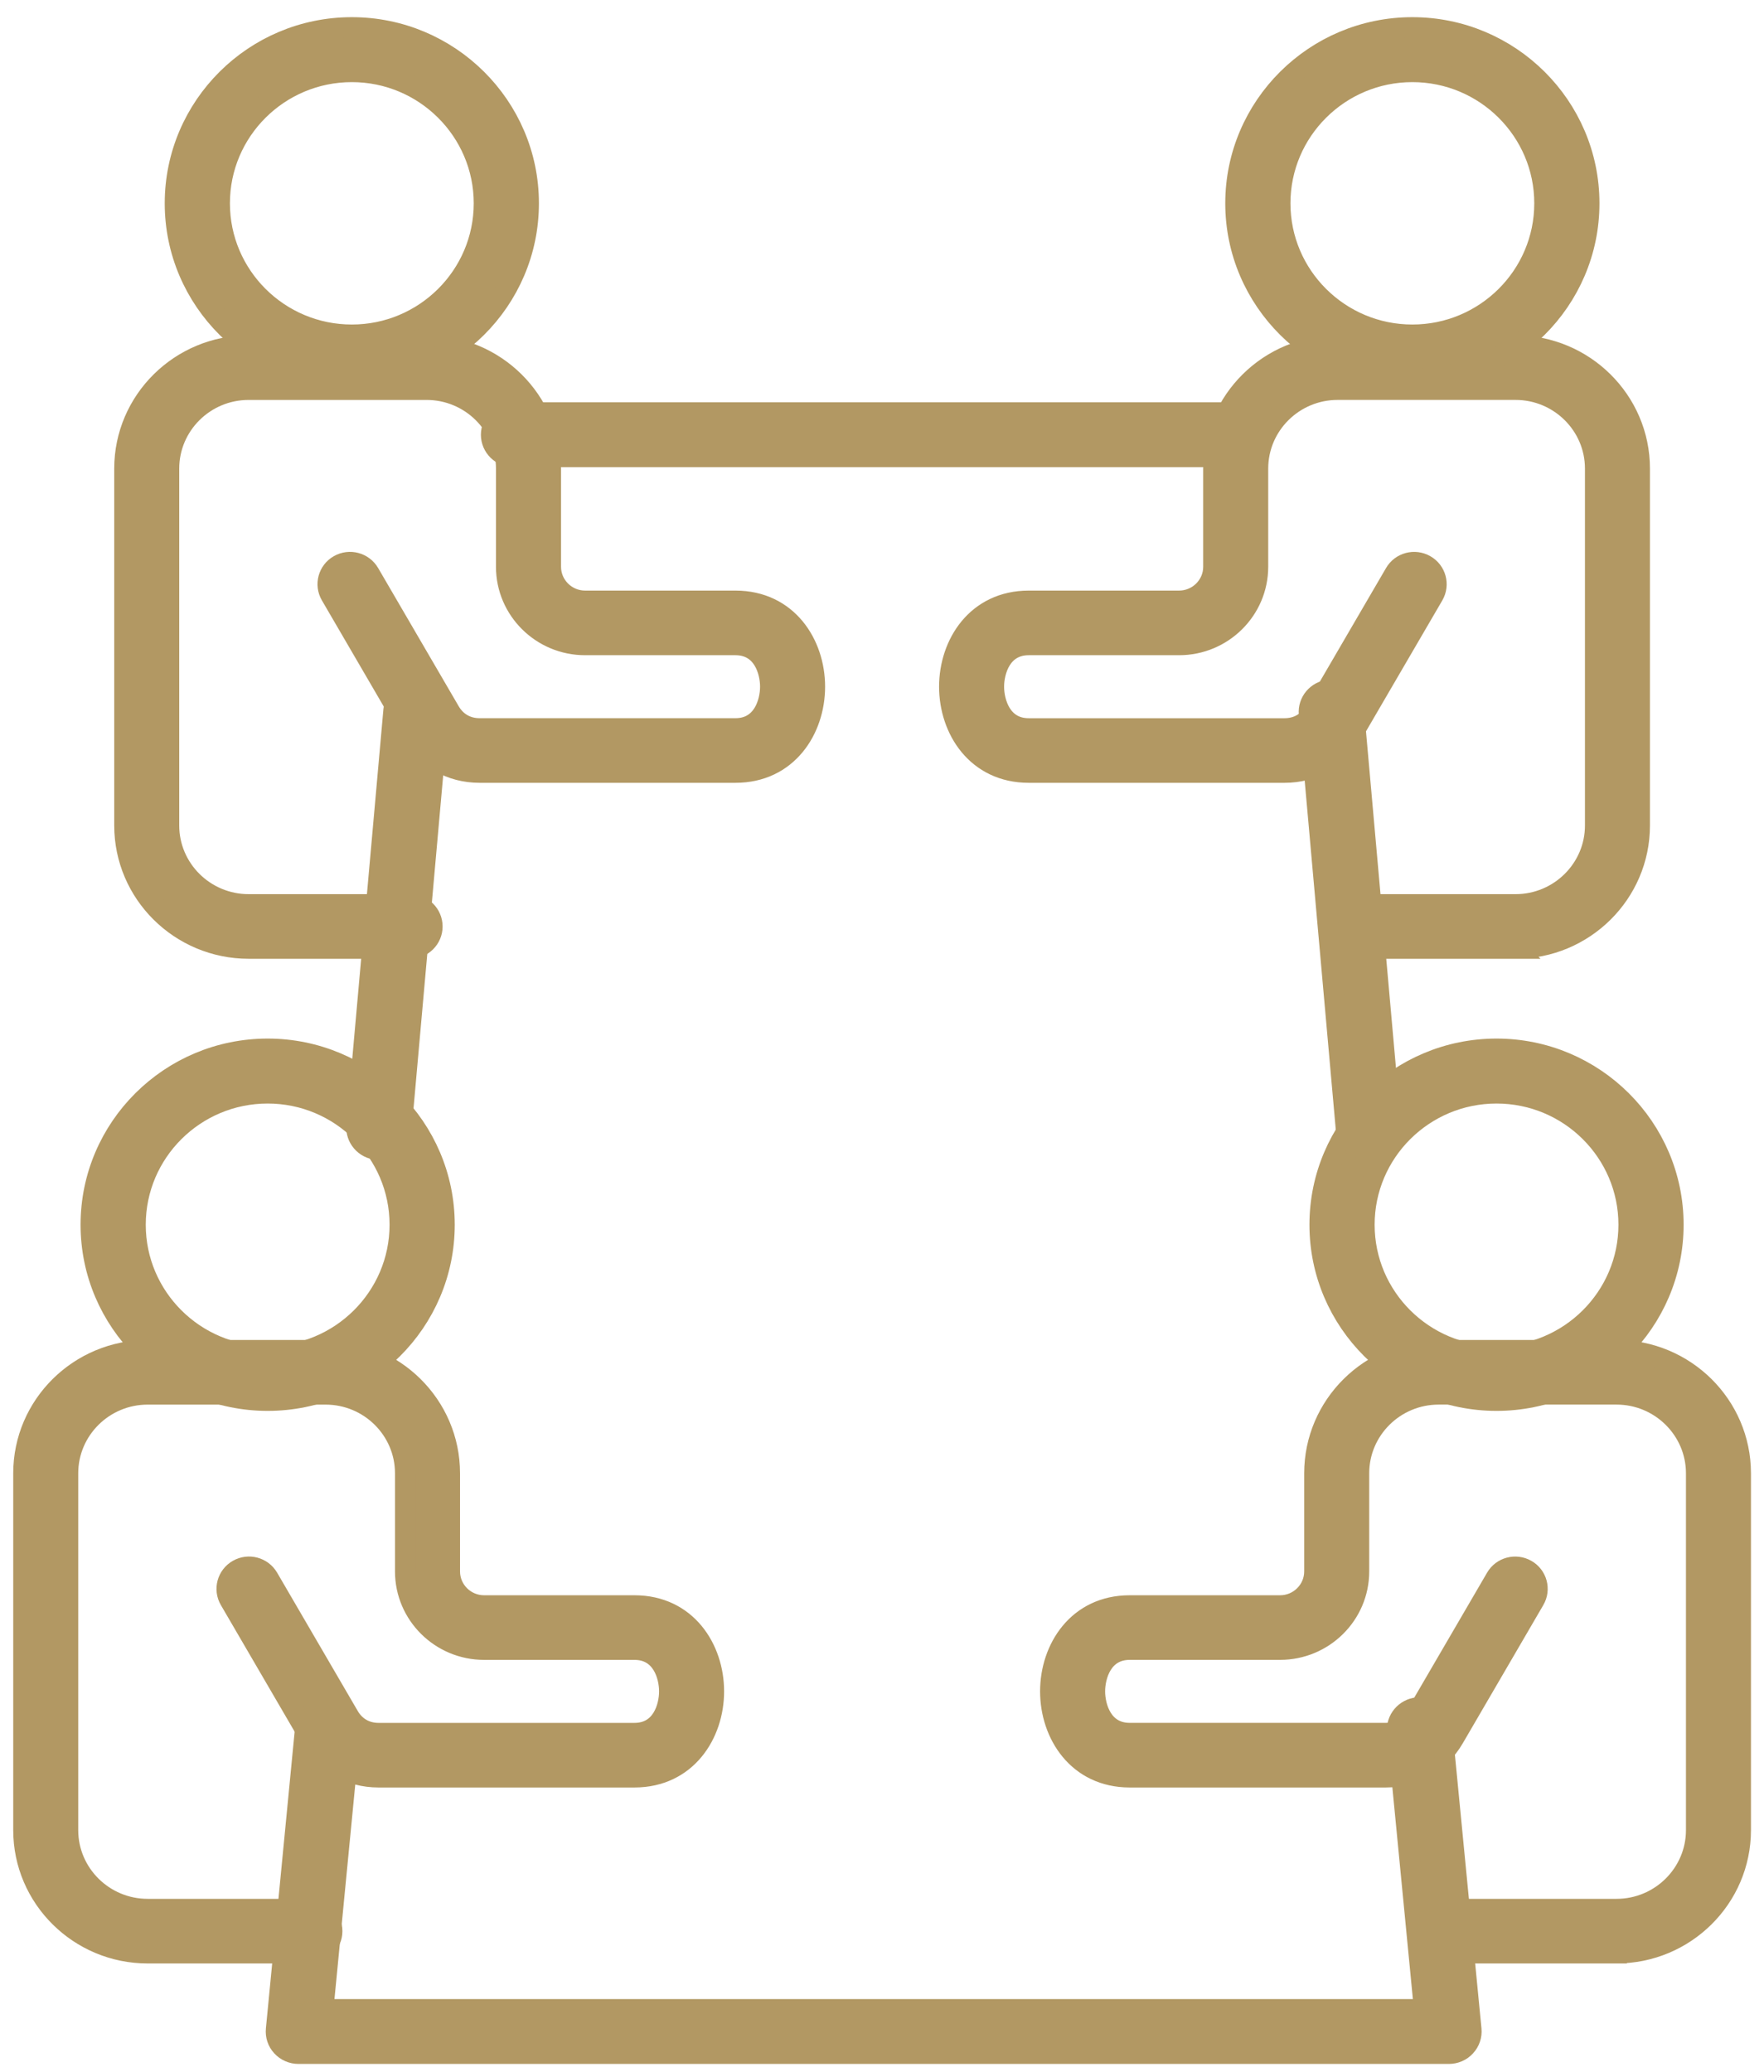 <?xml version="1.0" encoding="UTF-8"?>
<svg width="86px" height="101px" viewBox="0 0 86 101" version="1.1" xmlns="http://www.w3.org/2000/svg" xmlns:xlink="http://www.w3.org/1999/xlink">
    <!-- Generator: sketchtool 53 (72520) - https://sketchapp.com -->
    <title>C96F38EB-EF2D-45B9-9783-51C42220E6CA</title>
    <desc>Created with sketchtool.</desc>
    <g id="Page-1" stroke="none" stroke-width="1" fill="none" fill-rule="evenodd">
        <g id="05-ABOUT-Farmington-Hotel" transform="translate(-678, -1199)" fill="#B29863" fill-rule="nonzero" stroke="#B29863" stroke-width="1.008">
            <g id="Group-5" transform="translate(73, 1156)">
                <g id="noun-meeting-5534588" transform="translate(606.149, 44.341)">
                    <path d="M77.662,93.863 L69.753,93.863 C69.156,93.863 68.672,93.383 68.672,92.792 C68.672,92.198 69.156,91.721 69.753,91.721 L77.663,91.721 C79.805,91.721 81.55,89.991 81.55,87.87 L81.55,70.472 C81.55,68.351 79.804,66.621 77.663,66.621 L68.988,66.621 C66.844,66.621 65.1,68.351 65.1,70.472 L65.1,75.258 C65.1,77.357 63.378,79.064 61.259,79.064 L53.93,79.064 C52.586,79.064 52.225,80.345 52.225,81.104 C52.225,81.86 52.586,83.143 53.93,83.143 L66.402,83.143 C67.028,83.143 67.544,82.849 67.857,82.312 L71.785,75.573 C72.082,75.06 72.744,74.884 73.262,75.181 C73.778,75.475 73.956,76.131 73.656,76.644 L69.729,83.382 C69.024,84.591 67.812,85.285 66.402,85.285 L53.929,85.285 C51.391,85.285 50.062,83.181 50.062,81.104 C50.062,79.026 51.391,76.923 53.929,76.923 L61.258,76.923 C62.184,76.923 62.938,76.175 62.938,75.258 L62.938,70.472 C62.938,67.168 65.651,64.479 68.987,64.479 L77.662,64.479 C80.997,64.479 83.711,67.169 83.711,70.472 L83.711,87.869 C83.711,91.173 80.997,93.862 77.662,93.862 L77.662,93.863 Z" id="Path"></path>
                    <path d="M71.811,51.946 C68.255,51.946 65.364,54.822 65.364,58.358 C65.364,61.895 68.255,64.77 71.811,64.77 C75.367,64.77 78.258,61.894 78.258,58.358 C78.258,54.821 75.367,51.946 71.811,51.946 Z M71.811,66.928 C67.059,66.928 63.194,63.083 63.194,58.358 C63.194,53.632 67.059,49.788 71.811,49.788 C76.563,49.788 80.428,53.633 80.428,58.358 C80.428,63.084 76.562,66.928 71.811,66.928 L71.811,66.928 Z" id="Shape"></path>
                    <path d="M72.739,44.891 L64.865,44.891 C64.268,44.891 63.783,44.411 63.783,43.819 C63.783,43.228 64.268,42.748 64.865,42.748 L72.739,42.748 C74.88,42.748 76.626,41.02 76.626,38.897 L76.626,21.5 C76.626,19.376 74.88,17.649 72.739,17.649 L64.063,17.649 C61.92,17.649 60.176,19.376 60.176,21.5 L60.176,26.286 C60.176,28.386 58.453,30.093 56.334,30.093 L49.005,30.093 C47.66,30.093 47.3,31.373 47.3,32.132 C47.3,32.889 47.661,34.172 49.005,34.172 L61.477,34.172 C62.103,34.172 62.619,33.877 62.932,33.34 L66.86,26.601 C67.157,26.088 67.819,25.912 68.335,26.209 C68.853,26.503 69.03,27.159 68.732,27.672 L64.804,34.41 C64.099,35.62 62.887,36.313 61.478,36.313 L49.005,36.313 C46.467,36.313 45.138,34.209 45.138,32.132 C45.138,30.055 46.467,27.951 49.005,27.951 L56.334,27.951 C57.259,27.951 58.014,27.204 58.014,26.287 L58.014,21.501 C58.014,18.196 60.727,15.508 64.063,15.508 L72.738,15.508 C76.073,15.508 78.787,18.197 78.787,21.501 L78.787,38.897 C78.787,42.202 76.073,44.89 72.738,44.89 L72.739,44.891 Z" id="Path"></path>
                    <path d="M67.707,2.158 C64.152,2.158 61.26,5.033 61.26,8.57 C61.26,12.106 64.151,14.982 67.707,14.982 C71.264,14.982 74.155,12.107 74.155,8.57 C74.155,5.033 71.264,2.158 67.707,2.158 Z M67.707,17.14 C62.956,17.14 59.09,13.295 59.09,8.57 C59.09,3.845 62.956,0 67.707,0 C72.459,0 76.325,3.845 76.325,8.57 C76.325,13.295 72.459,17.14 67.707,17.14 L67.707,17.14 Z" id="Shape"></path>
                    <path d="M13.96,93.863 L6.05,93.863 C2.714,93.863 0,91.174 0,87.87 L0,70.472 C0,67.168 2.714,64.479 6.05,64.479 L14.725,64.479 C18.061,64.479 20.775,67.169 20.775,70.472 L20.775,75.258 C20.775,76.175 21.527,76.923 22.452,76.923 L29.781,76.923 C32.322,76.923 33.649,79.026 33.649,81.104 C33.649,83.181 32.322,85.285 29.781,85.285 L17.308,85.285 C15.9,85.285 14.687,84.591 13.982,83.382 L10.054,76.643 C9.756,76.13 9.934,75.474 10.45,75.18 C10.968,74.883 11.627,75.059 11.927,75.573 L15.855,82.311 C16.168,82.849 16.684,83.144 17.307,83.144 L29.781,83.144 C31.128,83.144 31.487,81.861 31.487,81.105 C31.487,80.346 31.128,79.065 29.781,79.065 L22.453,79.065 C20.335,79.065 18.612,77.358 18.612,75.259 L18.612,70.473 C18.612,68.351 16.869,66.622 14.725,66.622 L6.049,66.622 C3.905,66.622 2.161,68.351 2.161,70.473 L2.161,87.87 C2.161,89.991 3.905,91.721 6.049,91.721 L13.959,91.721 C14.556,91.721 15.04,92.198 15.04,92.792 C15.04,93.383 14.555,93.863 13.959,93.862 L13.96,93.863 Z" id="Path"></path>
                    <path d="M11.9,51.946 C8.345,51.946 5.453,54.822 5.453,58.358 C5.453,61.895 8.344,64.77 11.9,64.77 C15.454,64.77 18.347,61.894 18.347,58.358 C18.347,54.821 15.454,51.946 11.9,51.946 Z M11.9,66.928 C7.148,66.928 3.283,63.083 3.283,58.358 C3.283,53.632 7.149,49.788 11.9,49.788 C16.652,49.788 20.517,53.633 20.517,58.358 C20.517,63.084 16.652,66.928 11.9,66.928 Z" id="Shape"></path>
                    <path d="M18.846,44.89 L10.974,44.89 C7.638,44.89 4.924,42.202 4.924,38.897 L4.924,21.5 C4.924,18.196 7.638,15.508 10.974,15.508 L19.649,15.508 C22.985,15.508 25.699,18.197 25.699,21.5 L25.699,26.286 C25.699,27.203 26.451,27.951 27.377,27.951 L34.706,27.951 C37.246,27.951 38.573,30.055 38.573,32.132 C38.573,34.209 37.246,36.313 34.706,36.313 L22.235,36.313 C20.825,36.313 19.61,35.619 18.908,34.41 L14.98,27.671 C14.68,27.158 14.858,26.502 15.374,26.208 C15.892,25.911 16.552,26.088 16.851,26.601 L20.779,33.339 C21.092,33.876 21.608,34.171 22.234,34.171 L34.705,34.171 C36.052,34.171 36.41,32.888 36.41,32.132 C36.41,31.374 36.052,30.093 34.705,30.093 L27.376,30.093 C25.258,30.093 23.535,28.386 23.535,26.287 L23.535,21.501 C23.535,19.377 21.792,17.65 19.648,17.65 L10.972,17.65 C8.828,17.65 7.085,19.377 7.085,21.501 L7.085,38.897 C7.085,41.019 8.828,42.748 10.972,42.748 L18.844,42.748 C19.441,42.748 19.925,43.228 19.925,43.82 C19.925,44.411 19.44,44.891 18.844,44.891 L18.846,44.89 Z" id="Path"></path>
                    <path d="M16.004,2.158 C12.447,2.158 9.556,5.033 9.556,8.57 C9.556,12.106 12.447,14.982 16.004,14.982 C19.558,14.982 22.451,12.107 22.451,8.57 C22.451,5.033 19.557,2.158 16.004,2.158 Z M16.004,17.14 C11.252,17.14 7.386,13.295 7.386,8.57 C7.386,3.845 11.252,0 16.004,0 C20.755,0 24.621,3.845 24.621,8.57 C24.621,13.295 20.755,17.14 16.004,17.14 Z" id="Shape"></path>
                    <path d="M59.002,20.926 L23.891,20.926 C23.289,20.926 22.8,20.444 22.8,19.85 C22.8,19.255 23.289,18.773 23.891,18.773 L59.002,18.773 C59.604,18.773 60.093,19.255 60.093,19.85 C60.093,20.444 59.604,20.927 59.002,20.926 Z M17.33,54.697 C17.296,54.697 17.263,54.697 17.232,54.692 C16.632,54.641 16.188,54.118 16.24,53.525 L18.046,33.267 C18.098,32.675 18.626,32.24 19.228,32.289 C19.828,32.34 20.271,32.863 20.219,33.456 L18.414,53.714 C18.364,54.274 17.889,54.697 17.33,54.697 L17.33,54.697 Z M65.564,54.697 C65.004,54.697 64.529,54.275 64.479,53.715 L62.674,33.456 C62.622,32.864 63.065,32.342 63.665,32.289 C64.266,32.238 64.795,32.675 64.848,33.268 L66.653,53.526 C66.705,54.119 66.262,54.642 65.662,54.693 C65.63,54.698 65.595,54.698 65.564,54.698 L65.564,54.697 Z M69.49,98.76 L13.4,98.76 C13.094,98.76 12.8,98.632 12.593,98.407 C12.386,98.183 12.286,97.883 12.316,97.58 L13.741,82.87 C13.801,82.277 14.332,81.845 14.933,81.898 C15.533,81.957 15.971,82.481 15.914,83.074 L14.602,96.606 L68.288,96.606 L66.976,83.074 C66.917,82.481 67.358,81.957 67.958,81.898 C68.558,81.845 69.09,82.277 69.147,82.87 L70.575,97.58 C70.605,97.883 70.502,98.183 70.295,98.407 C70.091,98.632 69.798,98.76 69.488,98.76 L69.49,98.76 Z" id="Shape"></path>
                </g>
            </g>
        </g>
    </g>
</svg>